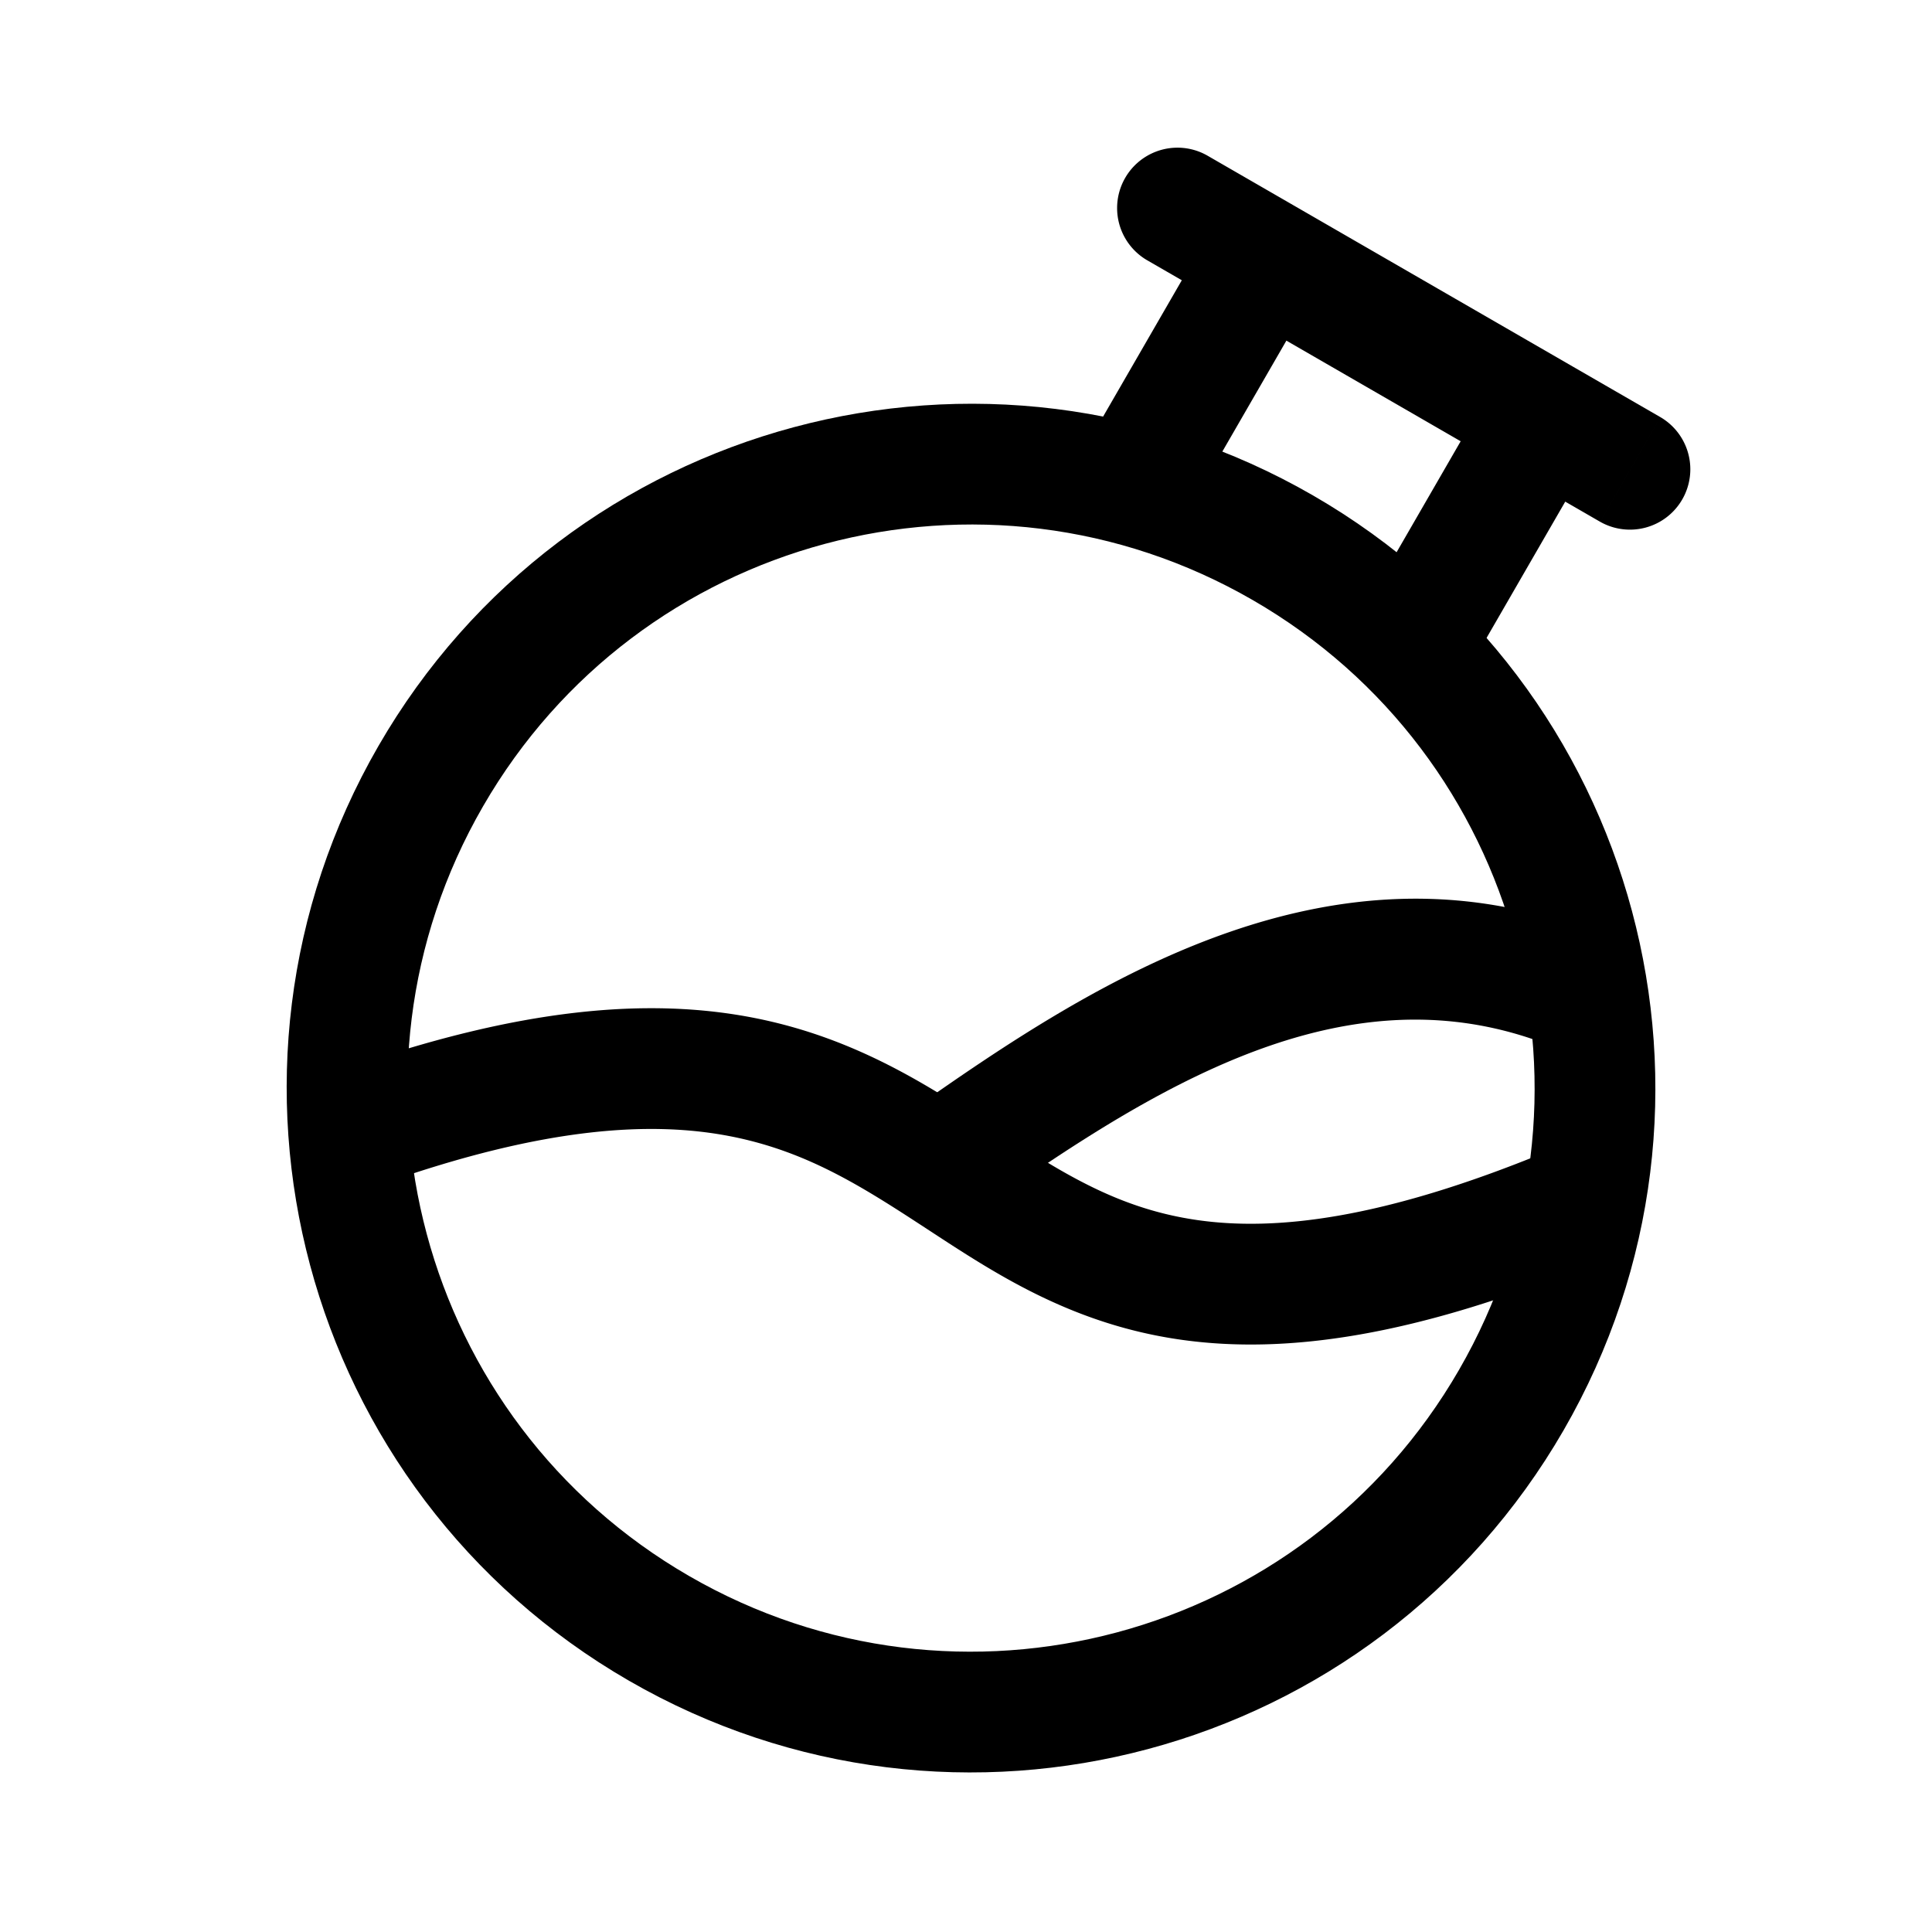 <?xml version="1.0" encoding="utf-8"?><!-- Uploaded to: SVG Repo, www.svgrepo.com, Generator: SVG Repo Mixer Tools -->
<svg width="800px" height="800px" viewBox="0 0 192 192" xmlns="http://www.w3.org/2000/svg" fill="none">

<g clip-path="url(#a)">

<path stroke="#000000" stroke-linecap="round" stroke-linejoin="round" stroke-width="12" d="M65.5 161.828c29.654 17.12 67.573 6.96 84.694-22.694 17.12-29.654 6.96-67.573-22.694-84.694-29.654-17.12-67.573-6.96-84.694 22.694-17.12 29.654-6.96 67.573 22.694 84.694Z"/>

<path fill="#000000" d="M107.447 45.172a6 6 0 0 0 10.393 6l-10.393-6Zm27.713 16a6 6 0 0 0 10.393 6l-10.393-6Zm23.857-9.32a6 6 0 0 0 6-10.392l-6 10.392ZM119.983 15.46a6 6 0 0 0-6 10.392l6-10.392Zm-2.143 35.712 13-22.516-10.393-6-13 22.516 10.393 6Zm4.804-20.32 27.712 16 6-10.392-27.712-16-6 10.392Zm25.516 7.804-13 22.516 10.393 6 13-22.516-10.393-6Zm16.857 2.804-8.661-5-6 10.392 8.661 5 6-10.392Zm-36.373-21-8.661-5-6 10.392 8.661 5 6-10.392Z"/>

<path fill="#000000" fill-rule="evenodd" d="M82.608 116H99v3.089c2.899-2.034 5.889-4.071 9.072-6.075 15.999-10.076 32.234-16.154 49.245-7.648l5.366-10.734c-22.989-11.494-44.254-2.322-61.005 8.227-5.16 3.249-10.355 6.948-15.079 10.31v.001a908.48 908.48 0 0 1-3.991 2.83Z" clip-rule="evenodd"/>

<path fill="#000000" d="M34.003 106.342a6 6 0 0 0 3.994 11.316l-3.994-11.316Zm3.994 11.316c16.342-5.768 26.96-6.25 34.71-4.711 7.82 1.554 13.398 5.252 20.01 9.575 6.504 4.253 13.988 9.084 24.554 10.604 10.556 1.519 23.434-.34 41.014-7.578l-4.57-11.096c-16.42 6.761-27.042 7.903-34.736 6.796-7.684-1.105-13.2-4.523-19.695-8.77-6.389-4.177-13.81-9.229-24.24-11.301-10.5-2.085-23.383-1.067-41.04 5.165l3.993 11.316Z"/>

</g>

<defs>

<clipPath id="a">

<path fill="#ffffff" d="M0 0h192v192H0z"/>

</clipPath>

</defs>

</svg>